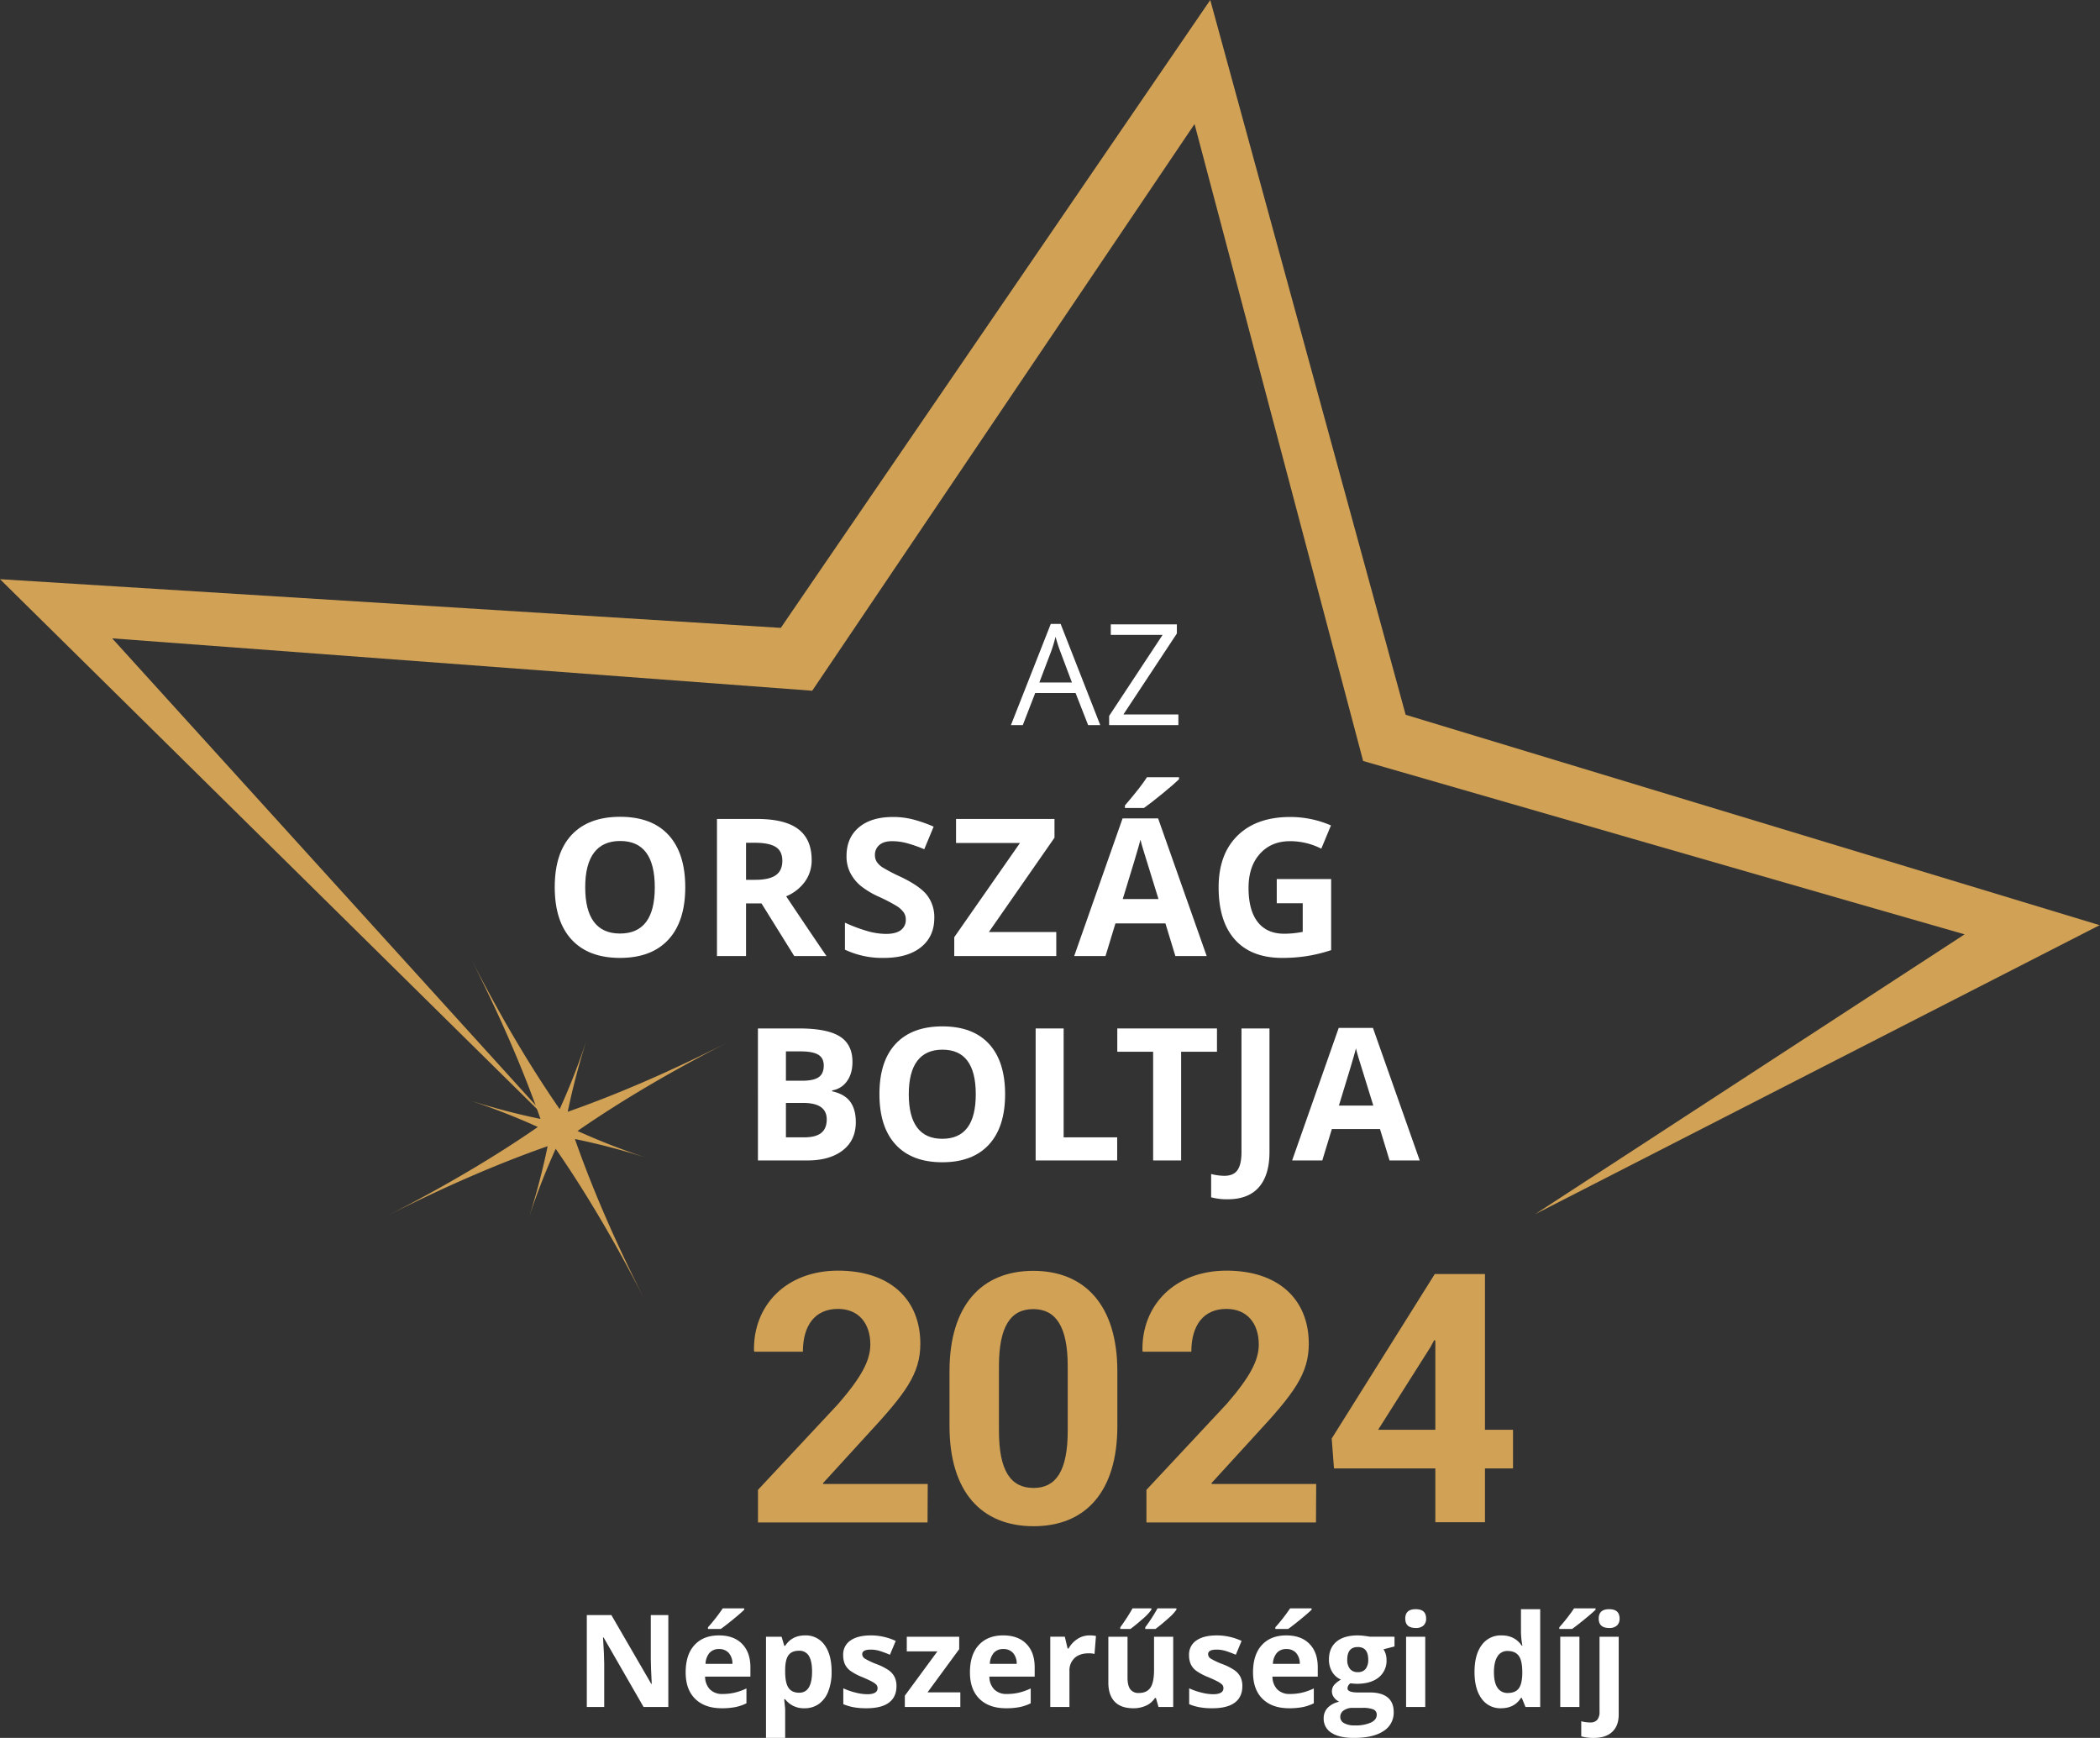 <svg id="Layer_1" data-name="Layer 1" xmlns="http://www.w3.org/2000/svg" viewBox="0 0 1195.145 989.053"><rect x="0" y="0" width="1195.145" height="989.053" fill="#333333" stroke="none"/><defs><style>.cls-1{fill:#fff;}.cls-2{fill:#d1a155;}.cls-3{fill:none;}</style></defs><path class="cls-1" d="M380.355,971.454H366.261l-22.75-39.562h-.322q.68,10.482.68,14.953v24.609H333.96v-52.296h13.987l22.713,39.168h.252q-.54-10.194-.537-14.415v-24.753h9.98Z"/><path class="cls-1" d="M410.757,972.17q-9.656,0-15.094-5.33-5.438-5.328-5.437-15.094,0-10.053,5.025-15.542,5.028-5.492,13.897-5.492,8.478,0,13.199,4.83,4.722,4.829,4.723,13.342v5.294h-25.791a10.502,10.502,0,0,0,2.753,7.261,9.697,9.697,0,0,0,7.227,2.611,29.985,29.985,0,0,0,6.832-.751,34.223,34.223,0,0,0,6.725-2.396v8.441a25.641,25.641,0,0,1-6.118,2.128,38.55,38.55,0,0,1-7.941.698m-1.537-33.695a6.929,6.929,0,0,0-5.438,2.199,10.196,10.196,0,0,0-2.253,6.243h15.31a9.105,9.105,0,0,0-2.111-6.243,7.152,7.152,0,0,0-5.508-2.199m-6.295-11.411v-.966a100.704,100.704,0,0,0,8.406-10.766h12.233v.751q-1.862,1.86-6.35,5.526-4.488,3.667-7.029,5.455Z"/><path class="cls-1" d="M457.904,972.17a13.261,13.261,0,0,1-11.053-5.115h-.572q.571,5.008.572,5.795v16.203h-10.91v-57.589h8.871l1.537,5.187h.502q3.827-5.939,11.338-5.939a12.981,12.981,0,0,1,11.09,5.473q4.005,5.475,4.006,15.202a30.012,30.012,0,0,1-1.877,11.125,15.609,15.609,0,0,1-5.348,7.19,13.712,13.712,0,0,1-8.156,2.468m-3.219-32.729q-4.043,0-5.902,2.485-1.861,2.489-1.932,8.21v1.18q0,6.439,1.914,9.229,1.913,2.79,6.063,2.79,7.332,0,7.332-12.09,0-5.902-1.807-8.854a6.163,6.163,0,0,0-5.668-2.95"/><path class="cls-1" d="M510.199,959.578q0,6.154-4.273,9.372-4.278,3.22-12.789,3.22a40.098,40.098,0,0,1-7.44-.591,28.195,28.195,0,0,1-5.76-1.734v-9.015a38.002,38.002,0,0,0,6.85,2.396,27.689,27.689,0,0,0,6.707.966q5.938,0,5.939-3.433a2.87,2.87,0,0,0-.787-2.093,11.424,11.424,0,0,0-2.718-1.824q-1.935-1.02-5.153-2.378a32.411,32.411,0,0,1-6.777-3.577,10.068,10.068,0,0,1-3.149-3.775,12.449,12.449,0,0,1-.982-5.24,9.498,9.498,0,0,1,4.131-8.244q4.131-2.916,11.715-2.916a33.253,33.253,0,0,1,14.056,3.148l-3.291,7.869q-3.003-1.287-5.615-2.11a17.618,17.618,0,0,0-5.33-.823q-4.829,0-4.828,2.611a3.065,3.065,0,0,0,1.557,2.54,42.337,42.337,0,0,0,6.812,3.184,31.613,31.613,0,0,1,6.869,3.541,10.476,10.476,0,0,1,3.219,3.792,11.652,11.652,0,0,1,1.037,5.114"/><polygon class="cls-1" points="546.541 971.454 514.957 971.454 514.957 965.016 533.484 939.798 516.064 939.798 516.064 931.464 545.896 931.464 545.896 938.546 527.869 963.12 546.541 963.12 546.541 971.454"/><path class="cls-1" d="M572.544,972.17q-9.656,0-15.094-5.33-5.438-5.33-5.437-15.094,0-10.053,5.025-15.542,5.028-5.491,13.897-5.492,8.478,0,13.199,4.829,4.722,4.83,4.723,13.343v5.294h-25.791a10.498,10.498,0,0,0,2.754,7.261,9.693,9.693,0,0,0,7.226,2.611,29.985,29.985,0,0,0,6.832-.751,34.263,34.263,0,0,0,6.725-2.396v8.441a25.633,25.633,0,0,1-6.117,2.128,38.566,38.566,0,0,1-7.942.698m-1.537-33.695a6.922,6.922,0,0,0-5.437,2.199,10.19,10.19,0,0,0-2.254,6.242h15.31a9.105,9.105,0,0,0-2.111-6.242,7.147,7.147,0,0,0-5.508-2.199"/><path class="cls-1" d="M620.048,930.712a17.557,17.557,0,0,1,3.684.322l-.823,10.231a12.462,12.462,0,0,0-3.218-.359q-5.224,0-8.139,2.684a9.697,9.697,0,0,0-2.914,7.511v20.353h-10.91v-39.99h8.263l1.61,6.725h.535a15.037,15.037,0,0,1,5.027-5.42,12.399,12.399,0,0,1,6.885-2.057"/><path class="cls-1" d="M659.324,971.455l-1.467-5.116h-.572a11.505,11.505,0,0,1-4.973,4.311,16.979,16.979,0,0,1-7.332,1.52q-7.048,0-10.623-3.774-3.578-3.774-3.578-10.855v-26.077h10.91v23.358q0,4.329,1.537,6.492a5.599,5.599,0,0,0,4.903,2.164q4.575,0,6.617-3.059,2.038-3.058,2.039-10.14v-18.815h10.908v39.991Zm-21.748-44.391v-.966q2.217-3.039,4.203-6.17,1.983-3.131,2.736-4.596h10.766v.751a28.526,28.526,0,0,1-5.223,5.472q-4.075,3.579-6.724,5.509Zm14.201,0v-.966a91.77,91.77,0,0,0,6.975-10.766h10.765v.751a25.894,25.894,0,0,1-4.488,4.811q-3.595,3.273-7.459,6.17Z"/><path class="cls-1" d="M707.041,959.578q0,6.154-4.273,9.372-4.278,3.22-12.789,3.22a40.099,40.099,0,0,1-7.44-.591,28.196,28.196,0,0,1-5.76-1.734v-9.015a38.003,38.003,0,0,0,6.85,2.396,27.689,27.689,0,0,0,6.707.966q5.938,0,5.939-3.433a2.87,2.87,0,0,0-.787-2.093,11.424,11.424,0,0,0-2.718-1.824q-1.935-1.02-5.153-2.378a32.411,32.411,0,0,1-6.777-3.577,10.067,10.067,0,0,1-3.149-3.775,12.449,12.449,0,0,1-.982-5.24,9.498,9.498,0,0,1,4.131-8.244q4.131-2.916,11.715-2.916a33.253,33.253,0,0,1,14.056,3.148l-3.291,7.869q-3.003-1.287-5.615-2.11a17.618,17.618,0,0,0-5.33-.823q-4.828,0-4.828,2.611a3.065,3.065,0,0,0,1.557,2.54,42.337,42.337,0,0,0,6.812,3.184,31.613,31.613,0,0,1,6.869,3.541,10.476,10.476,0,0,1,3.219,3.792,11.652,11.652,0,0,1,1.037,5.114"/><path class="cls-1" d="M733.652,972.17q-9.656,0-15.094-5.33-5.438-5.328-5.437-15.094,0-10.053,5.025-15.542,5.028-5.492,13.897-5.492,8.478,0,13.199,4.83,4.722,4.829,4.723,13.342v5.294h-25.791a10.502,10.502,0,0,0,2.753,7.261,9.697,9.697,0,0,0,7.227,2.611,29.984,29.984,0,0,0,6.832-.751,34.223,34.223,0,0,0,6.725-2.396v8.441a25.642,25.642,0,0,1-6.118,2.128,38.55,38.55,0,0,1-7.941.698m-1.537-33.695a6.929,6.929,0,0,0-5.438,2.199,10.196,10.196,0,0,0-2.253,6.243h15.31a9.105,9.105,0,0,0-2.111-6.243,7.152,7.152,0,0,0-5.508-2.199m-6.295-11.411v-.966a100.703,100.703,0,0,0,8.406-10.766h12.233v.751q-1.861,1.86-6.35,5.526-4.488,3.667-7.029,5.455Z"/><path class="cls-1" d="M793.64,931.464v5.544l-6.259,1.61a10.917,10.917,0,0,1,1.716,6.009,12.134,12.134,0,0,1-4.49,10.033q-4.488,3.595-12.465,3.595l-1.966-.107-1.612-.179a3.624,3.624,0,0,0-1.679,2.861q0,2.362,6.007,2.362h6.797q6.583,0,10.033,2.825,3.452,2.828,3.454,8.299a12.305,12.305,0,0,1-5.85,10.874q-5.849,3.864-16.793,3.863-8.37,0-12.789-2.915a9.256,9.256,0,0,1-4.416-8.174,8.556,8.556,0,0,1,2.252-6.045,12.812,12.812,0,0,1,6.619-3.469,7.29,7.29,0,0,1-2.934-2.343,5.758,5.758,0,0,1,.071-7.261,15.298,15.298,0,0,1,3.828-2.987,10.738,10.738,0,0,1-4.99-4.365,13.267,13.267,0,0,1-1.842-7.082q0-6.546,4.256-10.123,4.257-3.575,12.162-3.577a31.069,31.069,0,0,1,3.988.305q2.309.303,2.951.447Zm-30.869,45.642a3.953,3.953,0,0,0,2.164,3.541,11.898,11.898,0,0,0,6.063,1.288,21.486,21.486,0,0,0,9.193-1.609q3.326-1.611,3.326-4.4a3.115,3.115,0,0,0-1.966-3.112,16.129,16.129,0,0,0-6.082-.859h-5.653a8.558,8.558,0,0,0-5.025,1.413,4.355,4.355,0,0,0-2.02,3.738m3.969-32.551a8.15,8.15,0,0,0,1.484,5.151,5.392,5.392,0,0,0,4.526,1.896,5.281,5.281,0,0,0,4.508-1.896,8.363,8.363,0,0,0,1.429-5.151q0-7.224-5.937-7.225-6.009,0-6.01,7.225"/><path class="cls-1" d="M799.756,921.126q0-5.329,5.939-5.33,5.936,0,5.938,5.33a5.196,5.196,0,0,1-1.485,3.952,6.239,6.239,0,0,1-4.453,1.413q-5.938,0-5.939-5.365m11.375,50.328h-10.908v-39.99h10.908Z"/><path class="cls-1" d="M854.269,972.17a12.988,12.988,0,0,1-11.07-5.473q-4.026-5.473-4.024-15.166,0-9.837,4.096-15.327a13.301,13.301,0,0,1,11.285-5.492q7.547,0,11.518,5.867h.357a44.535,44.535,0,0,1-.822-7.977v-12.806h10.945v55.659h-8.371l-2.109-5.187h-.465q-3.722,5.902-11.34,5.902m3.828-8.692q4.183,0,6.135-2.433,1.949-2.432,2.127-8.262v-1.181q0-6.438-1.985-9.228-1.986-2.791-6.457-2.791a6.411,6.411,0,0,0-5.67,3.094q-2.017,3.096-2.019,8.997,0,5.902,2.039,8.853a6.66,6.66,0,0,0,5.83,2.951"/><path class="cls-1" d="M887.428,927.063v-.965a100.643,100.643,0,0,0,8.406-10.767h12.234v.751q-1.86,1.86-6.349,5.526-4.492,3.669-7.03,5.455Zm11.447,44.391h-10.91v-39.99h10.91Z"/><path class="cls-1" d="M907.101,989.053a25.372,25.372,0,0,1-7.189-.895v-8.584a19.495,19.495,0,0,0,5.115.68,4.924,4.924,0,0,0,4.023-1.538,6.991,6.991,0,0,0,1.272-4.543v-42.709H921.23v44.318q0,6.366-3.684,9.82-3.686,3.45-10.445,3.451m2.754-67.927q0-5.329,5.939-5.33,5.936,0,5.938,5.33a5.199,5.199,0,0,1-1.484,3.952,6.239,6.239,0,0,1-4.454,1.413q-5.938,0-5.939-5.365"/><path class="cls-2" d="M527.881,866.419h-96.497v-18.544l45.715-48.95c13.261-15.311,18.221-24.798,18.221-33.747,0-11.968-6.577-20.27-18.437-20.27-13.153,0-19.946,9.488-19.946,24.366h-27.602l-.216-.539c-.539-25.768,18.222-45.606,47.872-45.606,29.327,0,46.793,16.172,46.793,41.617,0,17.144-8.517,28.357-30.297,51.861l-25.122,27.494.216.431h59.408Z"/><path class="cls-2" d="M635.906,811.54c0,37.521-18.222,57.036-47.656,57.036-29.65,0-47.871-19.515-47.871-57.036v-31.16c0-37.413,18.221-57.143,47.655-57.143,29.435,0,47.872,19.73,47.872,57.143Zm-28.249-34.071c0-22.534-6.792-32.453-19.623-32.453-12.83,0-19.515,9.811-19.515,32.453v36.767c0,22.857,6.685,32.56,19.731,32.56,12.722,0,19.407-9.703,19.407-32.56Z"/><path class="cls-2" d="M748.952,866.419h-96.497v-18.544l45.715-48.95c13.261-15.311,18.221-24.798,18.221-33.747,0-11.968-6.577-20.27-18.437-20.27-13.153,0-19.946,9.488-19.946,24.366h-27.602l-.216-.539c-.539-25.768,18.222-45.606,47.872-45.606,29.327,0,46.793,16.172,46.793,41.617,0,17.144-8.517,28.357-30.297,51.861l-25.122,27.494.216.431h59.408Z"/><path class="cls-2" d="M845.121,813.697h15.958v21.995H845.121v30.62H816.873v-30.62H759.19l-1.294-17.036,58.653-93.586h28.572Zm-60.81,0H816.873v-50.783l-.648-.215-2.156,3.989Z"/><path class="cls-1" d="M389.991,504.971q0,19.371-9.606,29.776-9.605,10.406-27.534,10.406-17.93,0-27.535-10.406-9.606-10.405-9.606-29.883,0-19.476,9.632-29.749,9.633-10.272,27.615-10.272,17.983,0,27.508,10.352,9.527,10.353,9.526,29.776m-56.938,0q0,13.074,4.963,19.69,4.962,6.618,14.835,6.618,19.796,0,19.797-26.308,0-26.361-19.691-26.361-9.873,0-14.887,6.644-5.017,6.644-5.017,19.717"/><path class="cls-1" d="M424.581,514.149v29.936H408.039V466.07h22.732q15.902,0,23.533,5.79,7.631,5.792,7.631,17.583a20.696,20.696,0,0,1-3.789,12.246,25.074,25.074,0,0,1-10.726,8.405q17.61,26.307,22.946,33.991h-18.356l-18.624-29.936Zm0-13.447h5.337q7.844,0,11.579-2.615,3.735-2.613,3.735-8.218,0-5.549-3.815-7.897-3.816-2.348-11.819-2.348h-5.017Z"/><path class="cls-1" d="M531.722,522.42q0,10.566-7.604,16.649-7.605,6.082-21.159,6.083a49.683,49.683,0,0,1-22.091-4.696v-15.368a90.907,90.907,0,0,0,13.367,4.963,39.524,39.524,0,0,0,10.006,1.44q5.442,0,8.35-2.081a7.115,7.115,0,0,0,2.908-6.19,6.835,6.835,0,0,0-1.28-4.082,14.322,14.322,0,0,0-3.762-3.442,96.947,96.947,0,0,0-10.112-5.282,47.902,47.902,0,0,1-10.726-6.457,24.235,24.235,0,0,1-5.71-7.204,20.566,20.566,0,0,1-2.134-9.605q0-10.351,7.017-16.275,7.017-5.923,19.397-5.924a45.823,45.823,0,0,1,11.606,1.441,79.974,79.974,0,0,1,11.553,4.055l-5.336,12.861a78.02,78.02,0,0,0-10.325-3.575,33.244,33.244,0,0,0-8.031-1.014q-4.696,0-7.205,2.187a7.222,7.222,0,0,0-2.507,5.71,7.075,7.075,0,0,0,1.013,3.816,11.144,11.144,0,0,0,3.229,3.148,99.54,99.54,0,0,0,10.485,5.469q10.939,5.231,14.995,10.486a20.471,20.471,0,0,1,4.056,12.887"/><polygon class="cls-1" points="601.143 544.085 543.084 544.085 543.084 533.359 580.492 479.731 544.099 479.731 544.099 466.07 600.128 466.07 600.128 476.742 562.776 530.424 601.143 530.424 601.143 544.085"/><path class="cls-1" d="M668.919,544.085l-5.656-18.57h-28.442l-5.656,18.57h-17.823l27.535-78.335h20.224l27.641,78.335Zm-9.604-32.444q-7.845-25.239-8.833-28.548-.987-3.309-1.414-5.23-1.76,6.831-10.085,33.778Zm-19.104-51.814v-1.441q9.177-10.672,12.54-16.062h18.249v1.121q-2.775,2.775-9.472,8.244-6.696,5.47-10.485,8.138Z"/><path class="cls-1" d="M726.625,500.275h30.95v40.449a87.283,87.283,0,0,1-14.168,3.441,92.29,92.29,0,0,1-13.581.987q-17.663,0-26.973-10.378-9.313-10.379-9.313-29.803,0-18.89,10.807-29.456,10.805-10.566,29.962-10.566a57.972,57.972,0,0,1,23.159,4.803l-5.496,13.233a39.273,39.273,0,0,0-17.77-4.268q-10.725,0-17.182,7.204-6.457,7.203-6.457,19.37,0,12.7,5.203,19.397,5.202,6.696,15.128,6.697a53.474,53.474,0,0,0,10.512-1.068v-16.275H726.625Z"/><path class="cls-1" d="M431.351,585.295h23.38q15.981,0,23.201,4.548,7.22,4.549,7.22,14.465,0,6.732-3.16,11.048a12.621,12.621,0,0,1-8.401,5.19v.514q7.14,1.595,10.302,5.961,3.16,4.368,3.16,11.613,0,10.278-7.425,16.033-7.426,5.754-20.169,5.754h-28.108Zm15.93,29.753h9.249q6.474,0,9.378-2.005,2.902-2.002,2.903-6.627,0-4.317-3.16-6.193-3.159-1.875-9.994-1.876h-8.376Zm0,12.641v19.578h10.38q6.578,0,9.712-2.518,3.133-2.517,3.134-7.708,0-9.353-13.36-9.352Z"/><path class="cls-1" d="M572.025,622.755q0,18.654-9.249,28.674-9.251,10.02-26.516,10.019-17.264,0-26.514-10.019-9.249-10.021-9.249-28.777,0-18.753,9.274-28.647,9.276-9.891,26.593-9.892,17.316,0,26.489,9.969,9.173,9.971,9.172,28.673m-54.828,0q0,12.591,4.778,18.962,4.781,6.372,14.285,6.371,19.063,0,19.065-25.333,0-25.383-18.961-25.384-9.509,0-14.337,6.398-4.832,6.396-4.83,18.986"/><polygon class="cls-1" points="589.405 660.421 589.405 585.295 605.335 585.295 605.335 647.267 635.806 647.267 635.806 660.421 589.405 660.421"/><polygon class="cls-1" points="672.199 660.421 656.269 660.421 656.269 598.553 635.869 598.553 635.869 585.295 692.599 585.295 692.599 598.553 672.199 598.553 672.199 660.421"/><path class="cls-1" d="M698.687,682.517a34.816,34.816,0,0,1-9.403-1.131v-13.257a31.17,31.17,0,0,0,7.502,1.028q5.241,0,7.503-3.263,2.259-3.264,2.26-10.2v-70.399h15.93v70.296q0,13.155-6.013,20.04-6.012,6.886-17.779,6.886"/><path class="cls-1" d="M790.82,660.421l-5.447-17.882h-27.389l-5.446,17.882h-17.163l26.514-75.433h19.476l26.617,75.433Zm-9.25-31.242q-7.553-24.304-8.504-27.491-.953-3.186-1.361-5.036-1.696,6.577-9.712,32.527Z"/><path class="cls-1" d="M619.269,412.647l-7.138-18.236h-22.981l-7.06,18.236h-6.745l22.668-57.571h5.607l22.551,57.571Zm-9.217-24.236-6.667-17.766q-1.293-3.372-2.666-8.275a74.445,74.445,0,0,1-2.471,8.275l-6.746,17.766Z"/><polygon class="cls-1" points="670.64 412.648 631.226 412.648 631.226 407.432 661.659 361.312 632.167 361.312 632.167 355.312 669.777 355.312 669.777 360.528 639.344 406.608 670.64 406.608 670.64 412.648"/><path class="cls-2" d="M873.716,690.959l321.032-164.348.397-.027c-17.662-5.356-395.167-119.808-395.167-119.808L688.78,0,444.358,357.326,0,329.617,317.049,642.452,63.831,363.285l398.413,29.814L679.837,70.6l95.942,362.476s316.095,91.255,342.423,98.697l-.191.013Z"/><path class="cls-2" d="M328.668,643.646c23.955-16.577,52.601-33.678,86.77-51.095-34.169,17.417-64.846,30.527-92.336,40.164a397.923,397.923,0,0,1,11.658-43.621,391.812,391.812,0,0,1-16.235,42.124c-16.569-23.937-33.662-52.592-51.07-86.77,17.408,34.178,30.528,64.863,40.147,92.336a394.45,394.45,0,0,1-43.613-11.64,392.22,392.22,0,0,1,42.116,16.226c-23.924,16.56-52.583,33.67-86.757,51.07,34.174-17.4,64.863-30.528,92.323-40.138a393.554,393.554,0,0,1-11.64,43.603,396.78,396.78,0,0,1,16.226-42.124c16.569,23.938,33.666,52.575,51.078,86.761-17.412-34.186-30.532-64.845-40.146-92.319a389.49,389.49,0,0,1,43.612,11.632,402.132,402.132,0,0,1-42.133-16.209"/><rect class="cls-3" x="-288.422" y="-110.671" width="1772" height="1181"/></svg>